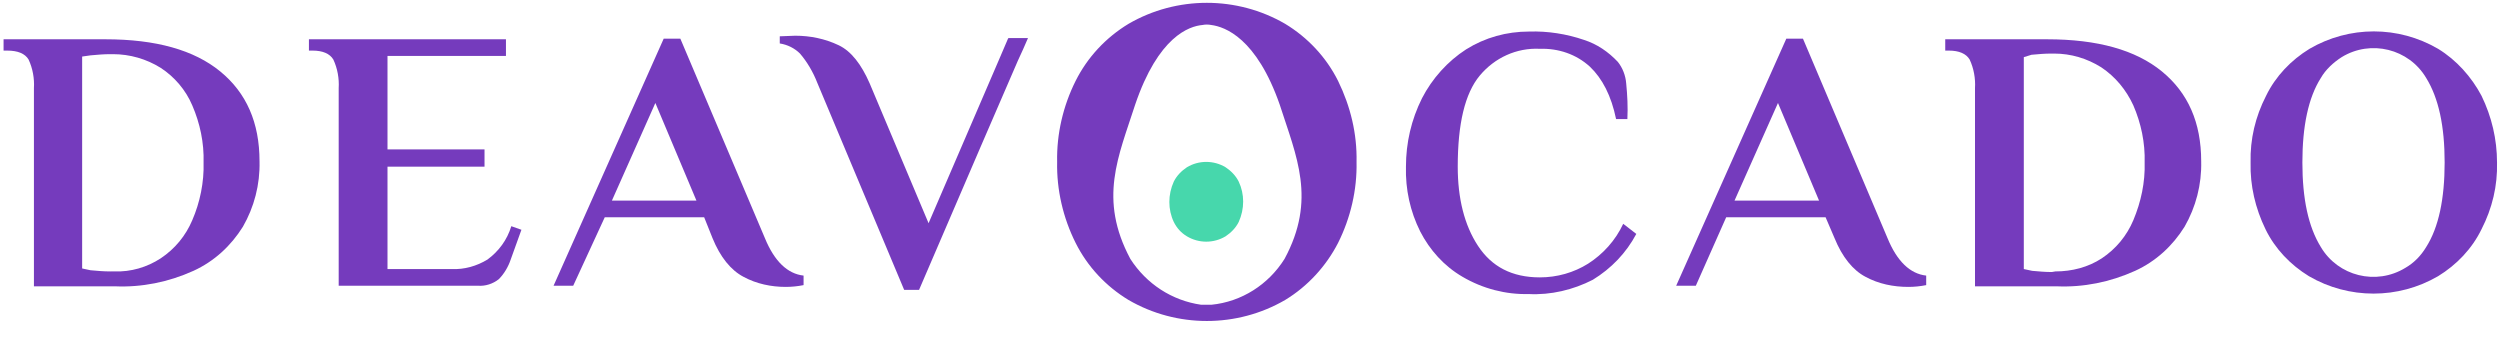 <?xml version="1.0" encoding="utf-8"?>
<!-- Generator: Adobe Illustrator 26.0.3, SVG Export Plug-In . SVG Version: 6.00 Build 0)  -->
<svg version="1.1" id="Livello_1" xmlns="http://www.w3.org/2000/svg" xmlns:xlink="http://www.w3.org/1999/xlink" x="0px" y="0px"
	 viewBox="0 0 420 58" style="enable-background:new 0 0 420 58;" xml:space="preserve">
<style type="text/css">
	.st0{fill:#753BBD;}
	.st1{fill:#47D7AC;}
</style>
<g id="Menu">
	<path class="st0" d="M5.7,14.8c0.1-1.6-0.2-3.3-0.9-4.8C4.2,9,3,8.5,1.2,8.5H0.6V6.6h17.1c8.5,0,14.9,1.8,19.3,5.4
		s6.6,8.6,6.6,15.1c0.1,3.9-0.9,7.7-2.8,11c-2,3.2-4.8,5.8-8.3,7.4c-4.2,1.9-8.7,2.8-13.2,2.6H5.7V14.8z M19.2,45.6
		c2.8,0.1,5.5-0.7,7.8-2.2c2.4-1.6,4.2-3.8,5.3-6.4c1.3-3,2-6.4,1.9-9.7c0.1-3.3-0.6-6.6-1.9-9.6c-1.1-2.6-3-4.8-5.3-6.3
		c-2.4-1.5-5.2-2.3-8-2.3h-0.5c-1.1,0-2.2,0.1-3.3,0.2l-1.4,0.2v35.6l1.4,0.3c1.1,0.1,2.2,0.2,3.3,0.2L19.2,45.6z"/>
	<path class="st0" d="M56.9,14.8c0.1-1.6-0.2-3.3-0.9-4.8c-0.6-1-1.8-1.5-3.5-1.5h-0.6V6.6h33.1v2.8H65.1v15.7h16.3V28H65.1v17.2
		h10.8c2.1,0.1,4.2-0.5,6-1.6c1.9-1.4,3.3-3.3,4-5.6l1.7,0.6l-1.8,5c-0.4,1.2-1.1,2.4-2,3.3c-1,0.8-2.3,1.2-3.5,1.1H56.9V14.8z"/>
	<path class="st0" d="M124.9,46.5c-2.1-1.1-3.9-3.3-5.2-6.5l-1.4-3.5h-16.7L96.3,48h-3.3l18.5-41.5h2.8L128.5,40
		c1.6,3.9,3.8,6,6.5,6.3v1.6c-1,0.2-2,0.3-3,0.3C129.6,48.2,127.1,47.7,124.9,46.5z M102.8,33.7H117l-6.9-16.4L102.8,33.7z"/>
	<path class="st0" d="M245.7,46.5c-3.1-1.8-5.5-4.5-7.1-7.6c-1.7-3.4-2.5-7.1-2.4-10.9c0-4,0.9-7.9,2.7-11.5
		c1.7-3.3,4.3-6.2,7.4-8.2c3.2-2,6.8-3,10.6-3c3.1-0.1,6.3,0.4,9.2,1.4c2.2,0.7,4.1,2,5.7,3.7c0.8,1,1.3,2.3,1.4,3.6
		c0.2,2,0.3,4,0.2,6h-1.9c-0.8-3.9-2.3-6.8-4.4-8.8c-2.3-2.1-5.3-3.1-8.4-3c-3.9-0.2-7.6,1.5-10.1,4.5c-2.5,3-3.7,8.1-3.7,15.3
		c0,5.3,1.1,9.8,3.4,13.3s5.7,5.3,10.4,5.3c2.9,0,5.7-0.8,8.1-2.3c2.5-1.6,4.6-3.9,5.9-6.7l2.2,1.7c-1.7,3.2-4.2,5.8-7.3,7.7
		c-3.3,1.7-7.1,2.6-10.8,2.4C253,49.5,249.1,48.5,245.7,46.5z"/>
	<path class="st0" d="M313.4,46.5c-2.1-1.1-3.9-3.3-5.2-6.5l-1.5-3.5H290L284.9,48h-3.3l18.5-41.5h2.8L317.1,40
		c1.6,3.9,3.8,6,6.5,6.3v1.6c-1,0.2-2,0.3-3,0.3C318.1,48.2,315.6,47.7,313.4,46.5z M291.4,33.7h14.2l-6.9-16.4L291.4,33.7z"/>
	<path class="st0" d="M331.8,14.8c0.1-1.6-0.2-3.3-0.9-4.8c-0.6-1-1.8-1.5-3.5-1.5h-0.6V6.6h17.1c8.5,0,14.9,1.8,19.3,5.4
		c4.4,3.6,6.6,8.6,6.6,15.1c0.1,3.9-0.9,7.7-2.8,11c-2,3.2-4.8,5.8-8.3,7.4c-4.2,1.9-8.7,2.8-13.2,2.6h-13.7V14.8z M345.3,45.6
		c2.8,0,5.5-0.7,7.8-2.2c2.4-1.6,4.2-3.8,5.3-6.4c1.3-3.1,2-6.4,1.9-9.7c0.1-3.3-0.6-6.6-1.9-9.6c-1.2-2.6-3-4.8-5.4-6.4
		c-2.4-1.5-5.1-2.3-7.9-2.3h-0.5c-1.1,0-2.2,0.1-3.3,0.2L340,9.6v35.6l1.4,0.3c1.1,0.1,2.2,0.2,3.3,0.2L345.3,45.6z"/>
	<path class="st0" d="M387.9,46.4c-3.1-1.9-5.7-4.6-7.3-7.9c-1.7-3.5-2.6-7.3-2.5-11.2c-0.1-3.9,0.8-7.7,2.6-11.2
		c1.6-3.3,4.2-6,7.3-7.9c6.7-3.9,14.9-3.9,21.6,0c3.1,1.9,5.6,4.7,7.3,7.9c1.7,3.5,2.6,7.3,2.6,11.2c0.1,3.9-0.8,7.7-2.6,11.2
		c-1.6,3.3-4.2,6-7.3,7.9C402.9,50.3,394.6,50.3,387.9,46.4L387.9,46.4z M407.6,41.5c2.1-3.3,3.1-8.1,3.1-14.2
		c0-6.1-1-10.8-3.1-14.2c-2.9-4.9-9.3-6.5-14.2-3.5c-1.4,0.9-2.7,2.1-3.5,3.5c-2.1,3.3-3.1,8.1-3.1,14.2s1,10.8,3.1,14.2
		c2.9,4.9,9.3,6.5,14.2,3.5C405.5,44.2,406.7,43,407.6,41.5z"/>
	<path class="st0" d="M169.3,6.6L169.3,6.6l-1.5,3.5L156,37.5L146.1,14c-1.4-3.2-3.1-5.4-5.2-6.4c-2.3-1.1-4.8-1.6-7.3-1.6L131,6.1
		v1.2c1.3,0.2,2.5,0.8,3.4,1.7c1.2,1.4,2.2,3.1,2.9,4.9l14.6,34.8h2.5l10.5-24.4l6.1-14.1c0.6-1.3,1.2-2.6,1.7-3.8h-3.3
		C169.4,6.5,169.3,6.5,169.3,6.6z"/>
	<path class="st1" d="M199.4,39.7c-1-0.6-1.7-1.4-2.2-2.4c-1-2.1-1-4.6,0-6.8c0.5-1,1.3-1.8,2.2-2.4c2-1.2,4.5-1.2,6.5,0
		c0.9,0.6,1.7,1.4,2.2,2.4c1,2.1,1,4.6,0,6.8c-0.5,1-1.3,1.8-2.2,2.4C203.9,40.9,201.4,40.9,199.4,39.7z"/>
	<path class="st0" d="M224.8,13.6c-2-4-5.1-7.3-8.9-9.6c-8.1-4.7-18.2-4.7-26.3,0c-3.8,2.3-6.9,5.6-8.9,9.6
		c-2.1,4.2-3.2,8.9-3.1,13.6c-0.1,4.7,1,9.4,3.1,13.6c2,4,5.1,7.3,8.9,9.6c8.1,4.7,18.2,4.7,26.3,0c3.8-2.3,6.9-5.7,8.9-9.6
		c2.1-4.2,3.2-8.9,3.1-13.6C228,22.5,226.9,17.9,224.8,13.6z M215.8,43.5c-2.7,4.3-7.2,7.2-12.3,7.7c-0.6,0-1.1,0-1.7,0
		c-4.9-0.7-9.2-3.5-11.9-7.7c-5.4-10.1-2-17.2,0.8-25.9c3.9-11.5,9.1-13.2,11.3-13.4c0.5-0.1,1-0.1,1.5,0c2.3,0.3,7.6,2.2,11.5,13.4
		C217.8,26.3,221.2,33.5,215.8,43.5L215.8,43.5z"/>
</g>
</svg>
